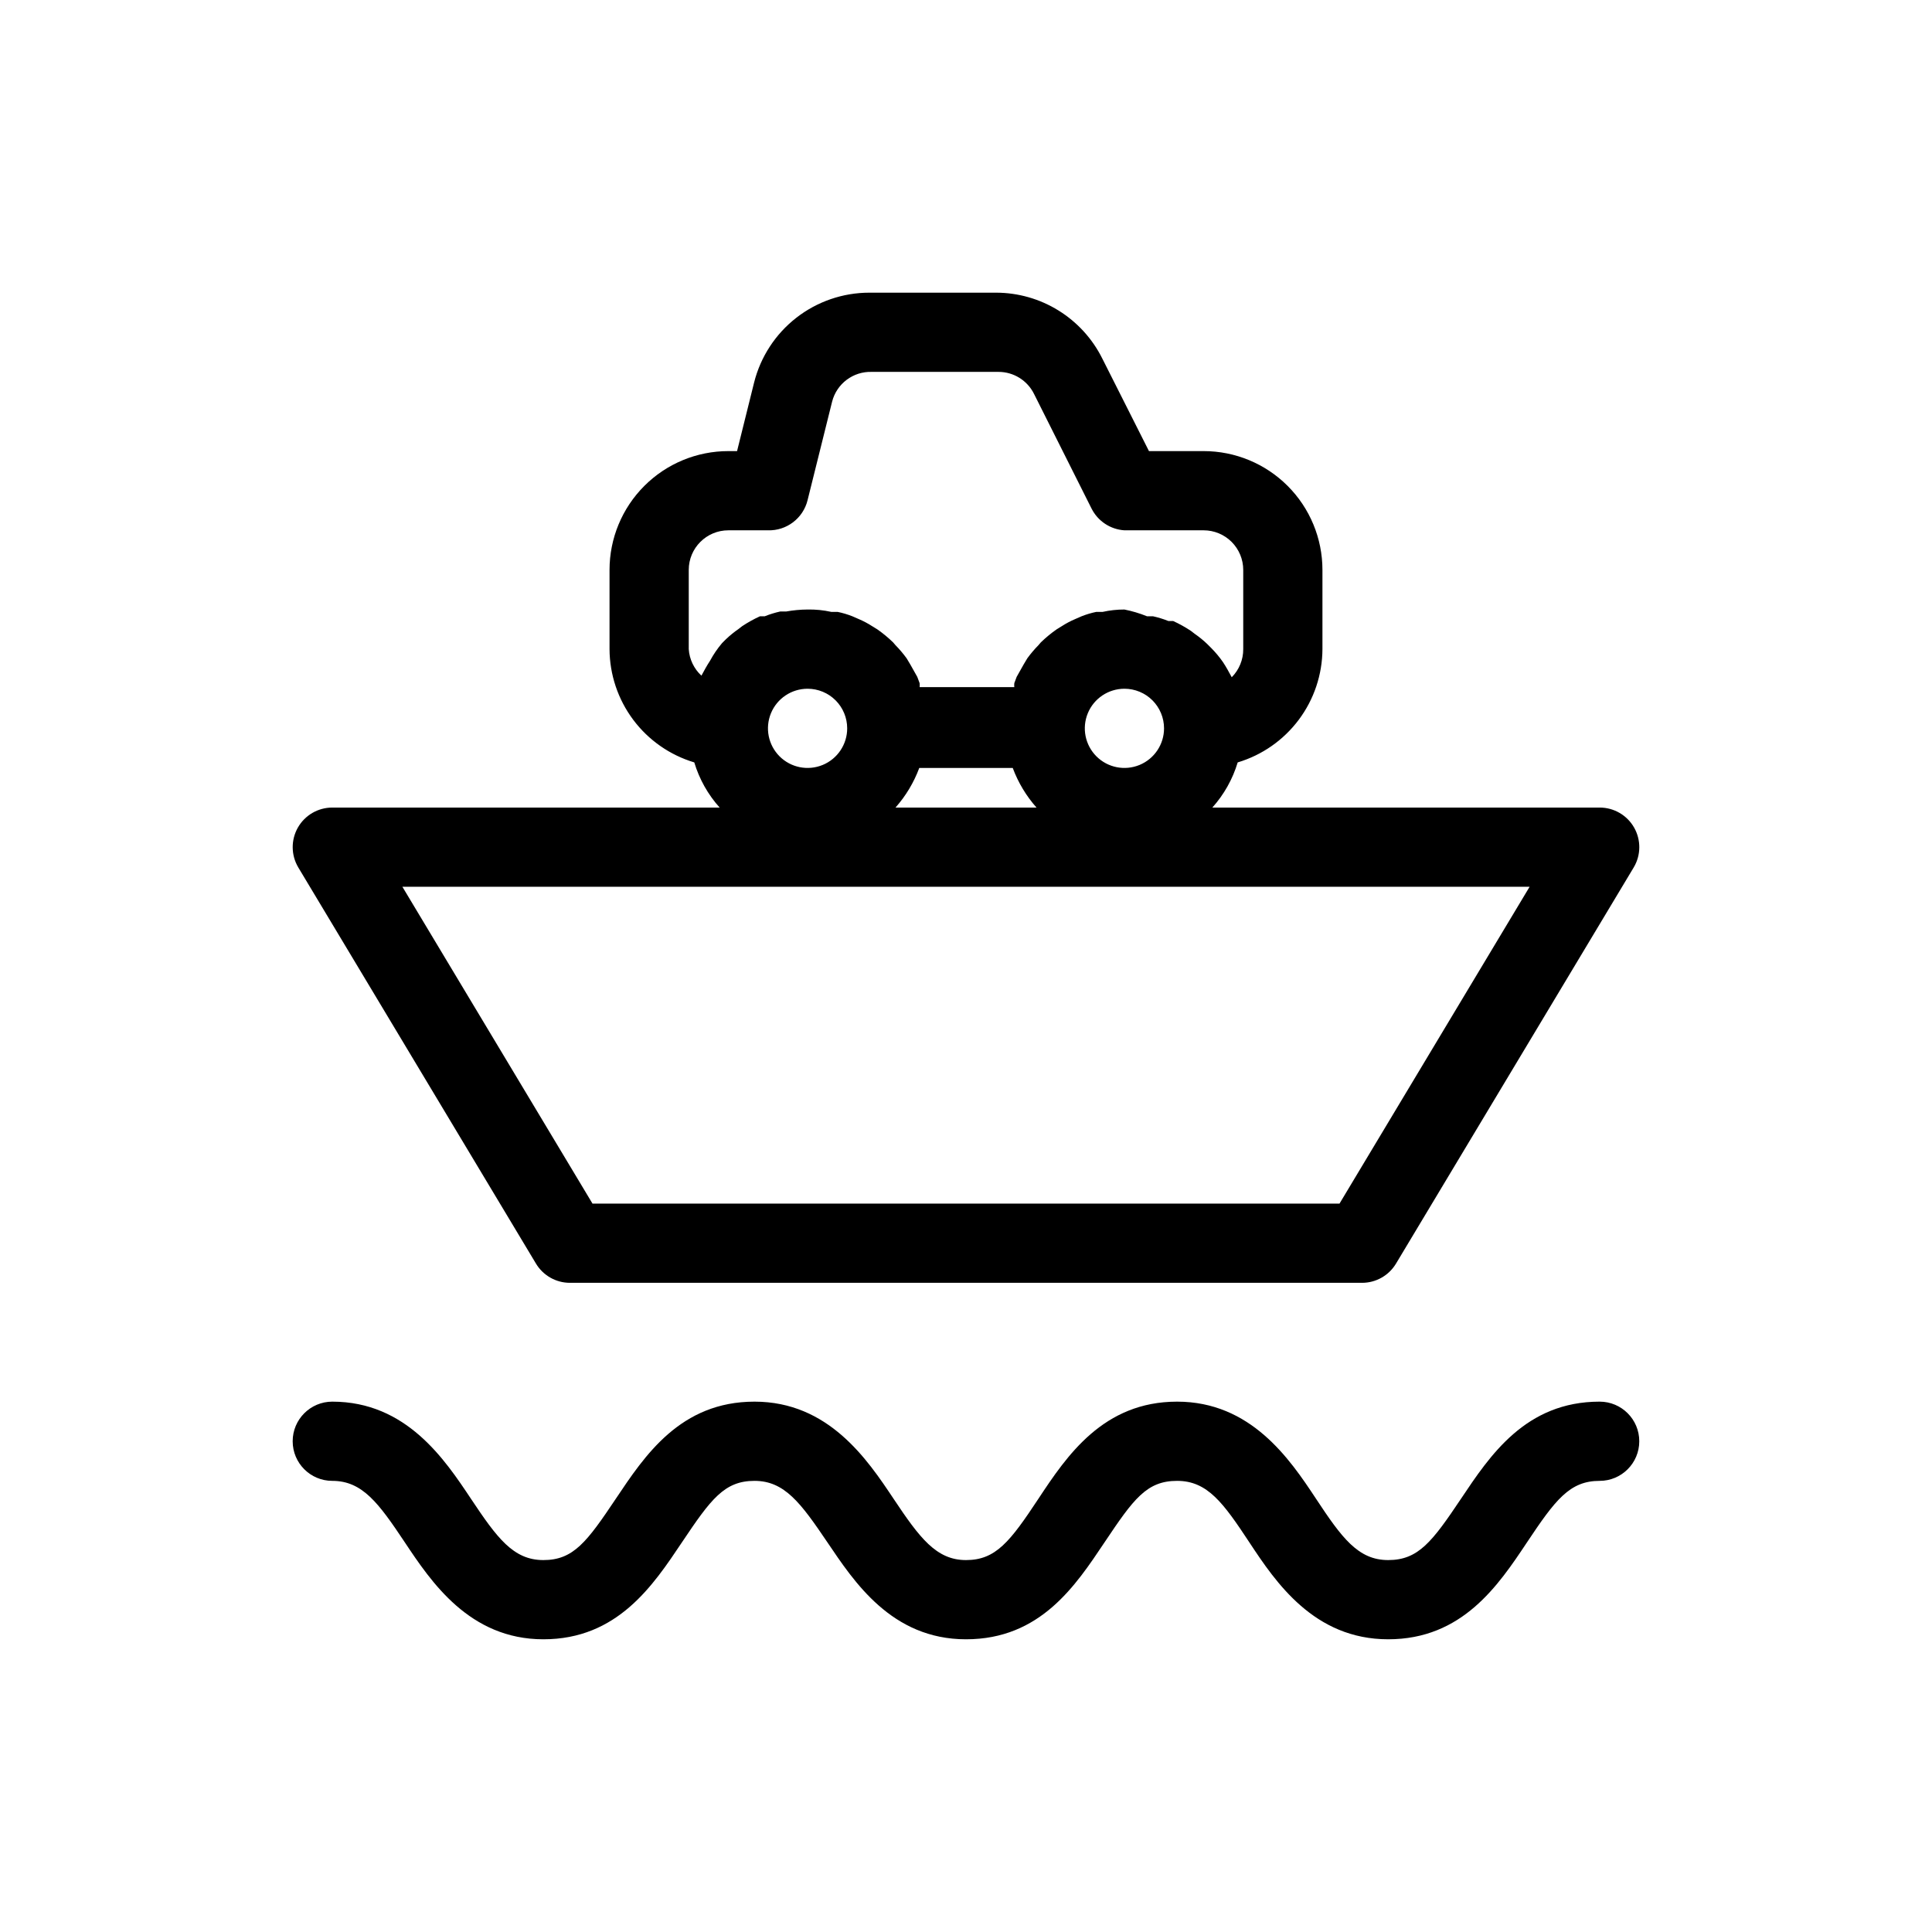 <?xml version="1.0" encoding="UTF-8"?>
<!-- Uploaded to: ICON Repo, www.iconrepo.com, Generator: ICON Repo Mixer Tools -->
<svg fill="#000000" width="800px" height="800px" version="1.1" viewBox="144 144 512 512" xmlns="http://www.w3.org/2000/svg">
 <g>
  <path d="m286.01 478.82c1.891 3.188 5.32 5.141 9.027 5.141h209.92c3.707 0 7.137-1.953 9.027-5.141l62.977-104.96c1.926-3.242 1.961-7.269 0.094-10.547-1.867-3.277-5.348-5.301-9.121-5.301h-102.65c3.09-3.449 5.383-7.531 6.715-11.965 6.469-1.938 12.141-5.898 16.188-11.305 4.043-5.402 6.242-11.965 6.273-18.715v-20.992c0-8.352-3.316-16.359-9.223-22.266-5.902-5.906-13.914-9.223-22.262-9.223h-14.488l-12.383-24.562c-2.609-5.227-6.625-9.625-11.594-12.703-4.965-3.078-10.691-4.711-16.535-4.719h-33.59c-7.016 0-13.832 2.344-19.367 6.66-5.535 4.316-9.469 10.359-11.176 17.164l-4.512 18.16h-2.309c-8.352 0-16.363 3.316-22.266 9.223-5.906 5.906-9.223 13.914-9.223 22.266v20.992c0.031 6.75 2.231 13.312 6.273 18.715 4.047 5.406 9.719 9.367 16.188 11.305 1.332 4.434 3.625 8.516 6.719 11.965h-102.65c-3.773 0-7.254 2.023-9.121 5.301-1.863 3.277-1.828 7.305 0.094 10.547zm46.184-159.75c-0.84 1.258-1.574 2.625-2.309 3.988-1.98-1.824-3.184-4.344-3.359-7.031v-20.992c0-5.797 4.699-10.496 10.496-10.496h10.496c4.938 0.145 9.312-3.18 10.496-7.977l6.508-26.137c1.223-4.758 5.586-8.027 10.496-7.871h33.586c4.012-0.008 7.68 2.273 9.445 5.879l15.219 30.332c1.672 3.336 4.988 5.535 8.715 5.773h20.992c2.781 0 5.453 1.105 7.422 3.074 1.965 1.969 3.074 4.637 3.074 7.422v20.992c0.016 2.789-1.082 5.469-3.047 7.453-0.734-1.363-1.469-2.731-2.309-3.988v-0.004c-0.934-1.352-1.988-2.613-3.148-3.777l-1.051-1.051c-1.043-0.996-2.168-1.906-3.356-2.727l-0.945-0.734c-1.504-1-3.082-1.875-4.723-2.625h-1.262c-1.328-0.531-2.695-0.949-4.094-1.258h-1.574c-1.934-0.781-3.938-1.379-5.981-1.785-1.941-0.004-3.879 0.207-5.773 0.629h-1.68c-1.324 0.273-2.625 0.66-3.883 1.156l-1.68 0.734c-1.242 0.523-2.438 1.156-3.57 1.887l-1.363 0.84c-1.492 1.039-2.894 2.199-4.199 3.465l-0.629 0.734c-1.062 1.082-2.043 2.238-2.941 3.465l-0.945 1.574-1.891 3.359-0.629 1.68h0.004c-0.039 0.348-0.039 0.699 0 1.047h-25.086c0.035-0.348 0.035-0.699 0-1.047l-0.629-1.68-1.891-3.359-0.945-1.574c-0.895-1.227-1.875-2.383-2.938-3.465l-0.629-0.734c-1.305-1.266-2.707-2.426-4.199-3.465l-1.363-0.84h-0.004c-1.129-0.73-2.324-1.363-3.566-1.887l-1.68-0.734c-1.258-0.496-2.559-0.883-3.883-1.156h-1.68c-2.066-0.461-4.18-0.672-6.297-0.629-1.902 0.012-3.797 0.188-5.668 0.523h-1.574c-1.398 0.309-2.766 0.73-4.094 1.262h-1.262c-1.641 0.746-3.219 1.625-4.723 2.621l-0.945 0.734c-1.188 0.82-2.312 1.734-3.359 2.731l-1.051 1.051h0.004c-1.207 1.426-2.262 2.973-3.148 4.617zm120.29 17.949c0 4.242-2.559 8.07-6.481 9.695s-8.438 0.727-11.438-2.273c-3.004-3.004-3.902-7.516-2.277-11.441 1.625-3.922 5.453-6.477 9.699-6.477 2.781 0 5.453 1.105 7.422 3.074 1.965 1.969 3.074 4.637 3.074 7.422zm-33.797 20.992h-37.367c2.731-3.082 4.863-6.641 6.297-10.496h24.77c1.434 3.856 3.57 7.414 6.297 10.496zm-50.172-20.992c0 4.242-2.559 8.07-6.481 9.695s-8.438 0.727-11.438-2.273c-3.004-3.004-3.902-7.516-2.277-11.441 1.625-3.922 5.453-6.477 9.699-6.477 2.781 0 5.453 1.105 7.422 3.074s3.074 4.637 3.074 7.422zm180.85 41.984-50.383 83.969h-197.96l-50.383-83.969z"/>
  <path d="m567.93 515.45c-19.629 0-29.074 14.273-36.734 25.715-7.664 11.441-11.336 16.27-19.312 16.27-7.977 0-12.281-5.879-19.207-16.375-6.93-10.492-17.215-25.609-36.738-25.609-19.523 0-29.18 14.273-36.734 25.715-7.559 11.441-11.336 16.27-19.207 16.27s-12.281-5.879-19.207-16.27c-6.93-10.391-17.215-25.715-36.844-25.715-19.629 0-29.074 14.273-36.734 25.715-7.664 11.441-11.23 16.27-19.211 16.27-7.977 0-12.281-5.879-19.207-16.27s-17.105-25.715-36.734-25.715c-5.797 0-10.496 4.699-10.496 10.496s4.699 10.496 10.496 10.496c7.977 0 12.281 5.879 19.207 16.27s17.109 25.715 36.734 25.715c19.629 0 29.074-14.273 36.734-25.715 7.664-11.441 11.234-16.27 19.211-16.27 7.977 0 12.281 5.879 19.312 16.27s17.004 25.715 36.738 25.715 29.074-14.273 36.734-25.715c7.664-11.441 11.125-16.27 19.207-16.27 8.082 0 12.281 5.879 19.207 16.375 6.93 10.496 17.109 25.609 36.738 25.609 19.629 0 29.18-14.273 36.734-25.609 7.559-11.336 11.336-16.375 19.312-16.375 5.797 0 10.496-4.699 10.496-10.496s-4.699-10.496-10.496-10.496z"/>
 </g>
</svg>